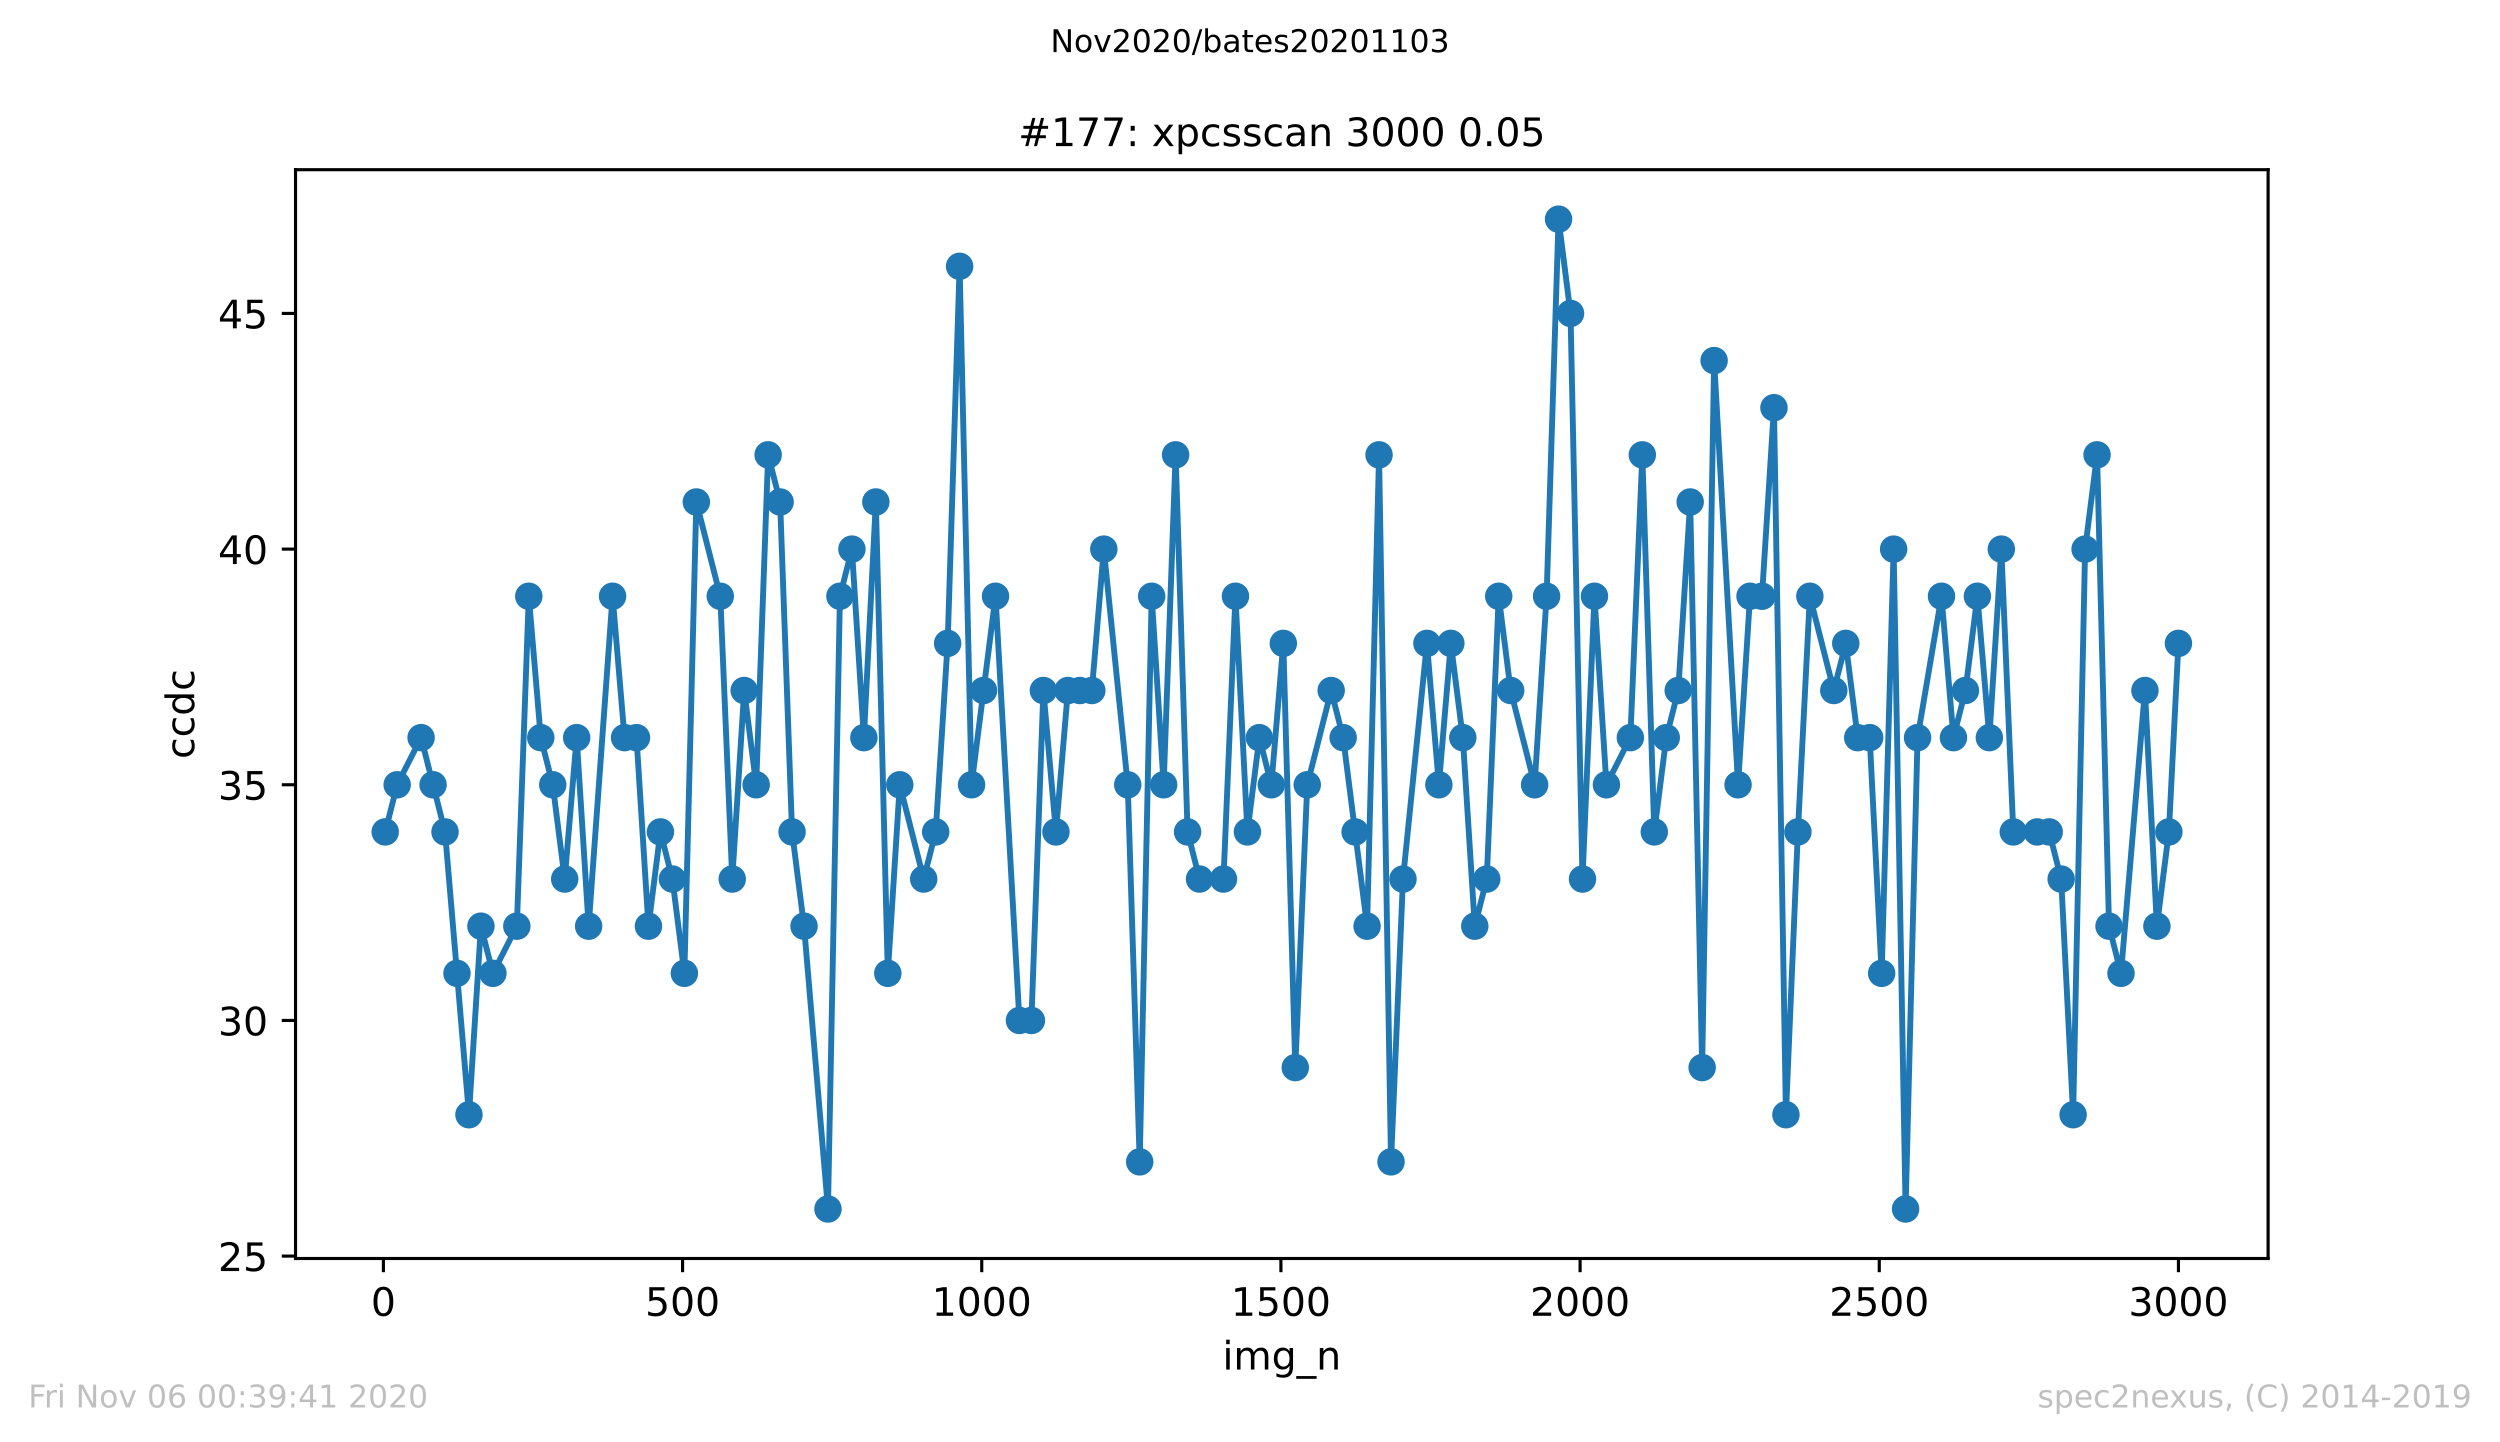 <?xml version="1.0" encoding="utf-8" standalone="no"?>
<!DOCTYPE svg PUBLIC "-//W3C//DTD SVG 1.1//EN"
  "http://www.w3.org/Graphics/SVG/1.1/DTD/svg11.dtd">
<!-- Created with matplotlib (https://matplotlib.org/) -->
<svg height="367.2pt" version="1.1" viewBox="0 0 636.48 367.2" width="636.48pt" xmlns="http://www.w3.org/2000/svg" xmlns:xlink="http://www.w3.org/1999/xlink">
 <defs>
  <style type="text/css">
*{stroke-linecap:butt;stroke-linejoin:round;}
  </style>
 </defs>
 <g id="figure_1">
  <g id="patch_1">
   <path d="M 0 367.2 
L 636.48 367.2 
L 636.48 0 
L 0 0 
z
" style="fill:#ffffff;"/>
  </g>
  <g id="axes_1">
   <g id="patch_2">
    <path d="M 75.24 320.4 
L 577.44 320.4 
L 577.44 43.2 
L 75.24 43.2 
z
" style="fill:#ffffff;"/>
   </g>
   <g id="matplotlib.axis_1">
    <g id="xtick_1">
     <g id="line2d_1">
      <defs>
       <path d="M 0 0 
L 0 3.5 
" id="mc0ade3b271" style="stroke:#000000;stroke-width:0.8;"/>
      </defs>
      <g>
       <use style="stroke:#000000;stroke-width:0.8;" x="97.61" xlink:href="#mc0ade3b271" y="320.4"/>
      </g>
     </g>
     <g id="text_1">
      <!-- 0 -->
      <defs>
       <path d="M 31.781 66.406 
Q 24.172 66.406 20.328 58.906 
Q 16.5 51.422 16.5 36.375 
Q 16.5 21.391 20.328 13.891 
Q 24.172 6.391 31.781 6.391 
Q 39.453 6.391 43.281 13.891 
Q 47.125 21.391 47.125 36.375 
Q 47.125 51.422 43.281 58.906 
Q 39.453 66.406 31.781 66.406 
z
M 31.781 74.219 
Q 44.047 74.219 50.516 64.516 
Q 56.984 54.828 56.984 36.375 
Q 56.984 17.969 50.516 8.266 
Q 44.047 -1.422 31.781 -1.422 
Q 19.531 -1.422 13.062 8.266 
Q 6.594 17.969 6.594 36.375 
Q 6.594 54.828 13.062 64.516 
Q 19.531 74.219 31.781 74.219 
z
" id="DejaVuSans-48"/>
      </defs>
      <g transform="translate(94.429 334.998)scale(0.1 -0.1)">
       <use xlink:href="#DejaVuSans-48"/>
      </g>
     </g>
    </g>
    <g id="xtick_2">
     <g id="line2d_2">
      <g>
       <use style="stroke:#000000;stroke-width:0.8;" x="173.777" xlink:href="#mc0ade3b271" y="320.4"/>
      </g>
     </g>
     <g id="text_2">
      <!-- 500 -->
      <defs>
       <path d="M 10.797 72.906 
L 49.516 72.906 
L 49.516 64.594 
L 19.828 64.594 
L 19.828 46.734 
Q 21.969 47.469 24.109 47.828 
Q 26.266 48.188 28.422 48.188 
Q 40.625 48.188 47.75 41.5 
Q 54.891 34.812 54.891 23.391 
Q 54.891 11.625 47.562 5.094 
Q 40.234 -1.422 26.906 -1.422 
Q 22.312 -1.422 17.547 -0.641 
Q 12.797 0.141 7.719 1.703 
L 7.719 11.625 
Q 12.109 9.234 16.797 8.062 
Q 21.484 6.891 26.703 6.891 
Q 35.156 6.891 40.078 11.328 
Q 45.016 15.766 45.016 23.391 
Q 45.016 31 40.078 35.438 
Q 35.156 39.891 26.703 39.891 
Q 22.75 39.891 18.812 39.016 
Q 14.891 38.141 10.797 36.281 
z
" id="DejaVuSans-53"/>
      </defs>
      <g transform="translate(164.234 334.998)scale(0.1 -0.1)">
       <use xlink:href="#DejaVuSans-53"/>
       <use x="63.623" xlink:href="#DejaVuSans-48"/>
       <use x="127.246" xlink:href="#DejaVuSans-48"/>
      </g>
     </g>
    </g>
    <g id="xtick_3">
     <g id="line2d_3">
      <g>
       <use style="stroke:#000000;stroke-width:0.8;" x="249.944" xlink:href="#mc0ade3b271" y="320.4"/>
      </g>
     </g>
     <g id="text_3">
      <!-- 1000 -->
      <defs>
       <path d="M 12.406 8.297 
L 28.516 8.297 
L 28.516 63.922 
L 10.984 60.406 
L 10.984 69.391 
L 28.422 72.906 
L 38.281 72.906 
L 38.281 8.297 
L 54.391 8.297 
L 54.391 0 
L 12.406 0 
z
" id="DejaVuSans-49"/>
      </defs>
      <g transform="translate(237.219 334.998)scale(0.1 -0.1)">
       <use xlink:href="#DejaVuSans-49"/>
       <use x="63.623" xlink:href="#DejaVuSans-48"/>
       <use x="127.246" xlink:href="#DejaVuSans-48"/>
       <use x="190.869" xlink:href="#DejaVuSans-48"/>
      </g>
     </g>
    </g>
    <g id="xtick_4">
     <g id="line2d_4">
      <g>
       <use style="stroke:#000000;stroke-width:0.8;" x="326.111" xlink:href="#mc0ade3b271" y="320.4"/>
      </g>
     </g>
     <g id="text_4">
      <!-- 1500 -->
      <g transform="translate(313.386 334.998)scale(0.1 -0.1)">
       <use xlink:href="#DejaVuSans-49"/>
       <use x="63.623" xlink:href="#DejaVuSans-53"/>
       <use x="127.246" xlink:href="#DejaVuSans-48"/>
       <use x="190.869" xlink:href="#DejaVuSans-48"/>
      </g>
     </g>
    </g>
    <g id="xtick_5">
     <g id="line2d_5">
      <g>
       <use style="stroke:#000000;stroke-width:0.8;" x="402.279" xlink:href="#mc0ade3b271" y="320.4"/>
      </g>
     </g>
     <g id="text_5">
      <!-- 2000 -->
      <defs>
       <path d="M 19.188 8.297 
L 53.609 8.297 
L 53.609 0 
L 7.328 0 
L 7.328 8.297 
Q 12.938 14.109 22.625 23.891 
Q 32.328 33.688 34.812 36.531 
Q 39.547 41.844 41.422 45.531 
Q 43.312 49.219 43.312 52.781 
Q 43.312 58.594 39.234 62.25 
Q 35.156 65.922 28.609 65.922 
Q 23.969 65.922 18.812 64.312 
Q 13.672 62.703 7.812 59.422 
L 7.812 69.391 
Q 13.766 71.781 18.938 73 
Q 24.125 74.219 28.422 74.219 
Q 39.75 74.219 46.484 68.547 
Q 53.219 62.891 53.219 53.422 
Q 53.219 48.922 51.531 44.891 
Q 49.859 40.875 45.406 35.406 
Q 44.188 33.984 37.641 27.219 
Q 31.109 20.453 19.188 8.297 
z
" id="DejaVuSans-50"/>
      </defs>
      <g transform="translate(389.554 334.998)scale(0.1 -0.1)">
       <use xlink:href="#DejaVuSans-50"/>
       <use x="63.623" xlink:href="#DejaVuSans-48"/>
       <use x="127.246" xlink:href="#DejaVuSans-48"/>
       <use x="190.869" xlink:href="#DejaVuSans-48"/>
      </g>
     </g>
    </g>
    <g id="xtick_6">
     <g id="line2d_6">
      <g>
       <use style="stroke:#000000;stroke-width:0.8;" x="478.446" xlink:href="#mc0ade3b271" y="320.4"/>
      </g>
     </g>
     <g id="text_6">
      <!-- 2500 -->
      <g transform="translate(465.721 334.998)scale(0.1 -0.1)">
       <use xlink:href="#DejaVuSans-50"/>
       <use x="63.623" xlink:href="#DejaVuSans-53"/>
       <use x="127.246" xlink:href="#DejaVuSans-48"/>
       <use x="190.869" xlink:href="#DejaVuSans-48"/>
      </g>
     </g>
    </g>
    <g id="xtick_7">
     <g id="line2d_7">
      <g>
       <use style="stroke:#000000;stroke-width:0.8;" x="554.613" xlink:href="#mc0ade3b271" y="320.4"/>
      </g>
     </g>
     <g id="text_7">
      <!-- 3000 -->
      <defs>
       <path d="M 40.578 39.312 
Q 47.656 37.797 51.625 33 
Q 55.609 28.219 55.609 21.188 
Q 55.609 10.406 48.188 4.484 
Q 40.766 -1.422 27.094 -1.422 
Q 22.516 -1.422 17.656 -0.516 
Q 12.797 0.391 7.625 2.203 
L 7.625 11.719 
Q 11.719 9.328 16.594 8.109 
Q 21.484 6.891 26.812 6.891 
Q 36.078 6.891 40.938 10.547 
Q 45.797 14.203 45.797 21.188 
Q 45.797 27.641 41.281 31.266 
Q 36.766 34.906 28.719 34.906 
L 20.219 34.906 
L 20.219 43.016 
L 29.109 43.016 
Q 36.375 43.016 40.234 45.922 
Q 44.094 48.828 44.094 54.297 
Q 44.094 59.906 40.109 62.906 
Q 36.141 65.922 28.719 65.922 
Q 24.656 65.922 20.016 65.031 
Q 15.375 64.156 9.812 62.312 
L 9.812 71.094 
Q 15.438 72.656 20.344 73.438 
Q 25.25 74.219 29.594 74.219 
Q 40.828 74.219 47.359 69.109 
Q 53.906 64.016 53.906 55.328 
Q 53.906 49.266 50.438 45.094 
Q 46.969 40.922 40.578 39.312 
z
" id="DejaVuSans-51"/>
      </defs>
      <g transform="translate(541.888 334.998)scale(0.1 -0.1)">
       <use xlink:href="#DejaVuSans-51"/>
       <use x="63.623" xlink:href="#DejaVuSans-48"/>
       <use x="127.246" xlink:href="#DejaVuSans-48"/>
       <use x="190.869" xlink:href="#DejaVuSans-48"/>
      </g>
     </g>
    </g>
    <g id="text_8">
     <!-- img_n -->
     <defs>
      <path d="M 9.422 54.688 
L 18.406 54.688 
L 18.406 0 
L 9.422 0 
z
M 9.422 75.984 
L 18.406 75.984 
L 18.406 64.594 
L 9.422 64.594 
z
" id="DejaVuSans-105"/>
      <path d="M 52 44.188 
Q 55.375 50.25 60.062 53.125 
Q 64.75 56 71.094 56 
Q 79.641 56 84.281 50.016 
Q 88.922 44.047 88.922 33.016 
L 88.922 0 
L 79.891 0 
L 79.891 32.719 
Q 79.891 40.578 77.094 44.375 
Q 74.312 48.188 68.609 48.188 
Q 61.625 48.188 57.562 43.547 
Q 53.516 38.922 53.516 30.906 
L 53.516 0 
L 44.484 0 
L 44.484 32.719 
Q 44.484 40.625 41.703 44.406 
Q 38.922 48.188 33.109 48.188 
Q 26.219 48.188 22.156 43.531 
Q 18.109 38.875 18.109 30.906 
L 18.109 0 
L 9.078 0 
L 9.078 54.688 
L 18.109 54.688 
L 18.109 46.188 
Q 21.188 51.219 25.484 53.609 
Q 29.781 56 35.688 56 
Q 41.656 56 45.828 52.969 
Q 50 49.953 52 44.188 
z
" id="DejaVuSans-109"/>
      <path d="M 45.406 27.984 
Q 45.406 37.75 41.375 43.109 
Q 37.359 48.484 30.078 48.484 
Q 22.859 48.484 18.828 43.109 
Q 14.797 37.75 14.797 27.984 
Q 14.797 18.266 18.828 12.891 
Q 22.859 7.516 30.078 7.516 
Q 37.359 7.516 41.375 12.891 
Q 45.406 18.266 45.406 27.984 
z
M 54.391 6.781 
Q 54.391 -7.172 48.188 -13.984 
Q 42 -20.797 29.203 -20.797 
Q 24.469 -20.797 20.266 -20.094 
Q 16.062 -19.391 12.109 -17.922 
L 12.109 -9.188 
Q 16.062 -11.328 19.922 -12.344 
Q 23.781 -13.375 27.781 -13.375 
Q 36.625 -13.375 41.016 -8.766 
Q 45.406 -4.156 45.406 5.172 
L 45.406 9.625 
Q 42.625 4.781 38.281 2.391 
Q 33.938 0 27.875 0 
Q 17.828 0 11.672 7.656 
Q 5.516 15.328 5.516 27.984 
Q 5.516 40.672 11.672 48.328 
Q 17.828 56 27.875 56 
Q 33.938 56 38.281 53.609 
Q 42.625 51.219 45.406 46.391 
L 45.406 54.688 
L 54.391 54.688 
z
" id="DejaVuSans-103"/>
      <path d="M 50.984 -16.609 
L 50.984 -23.578 
L -0.984 -23.578 
L -0.984 -16.609 
z
" id="DejaVuSans-95"/>
      <path d="M 54.891 33.016 
L 54.891 0 
L 45.906 0 
L 45.906 32.719 
Q 45.906 40.484 42.875 44.328 
Q 39.844 48.188 33.797 48.188 
Q 26.516 48.188 22.312 43.547 
Q 18.109 38.922 18.109 30.906 
L 18.109 0 
L 9.078 0 
L 9.078 54.688 
L 18.109 54.688 
L 18.109 46.188 
Q 21.344 51.125 25.703 53.562 
Q 30.078 56 35.797 56 
Q 45.219 56 50.047 50.172 
Q 54.891 44.344 54.891 33.016 
z
" id="DejaVuSans-110"/>
     </defs>
     <g transform="translate(311.238 348.677)scale(0.1 -0.1)">
      <use xlink:href="#DejaVuSans-105"/>
      <use x="27.783" xlink:href="#DejaVuSans-109"/>
      <use x="125.195" xlink:href="#DejaVuSans-103"/>
      <use x="188.672" xlink:href="#DejaVuSans-95"/>
      <use x="238.672" xlink:href="#DejaVuSans-110"/>
     </g>
    </g>
   </g>
   <g id="matplotlib.axis_2">
    <g id="ytick_1">
     <g id="line2d_8">
      <defs>
       <path d="M 0 0 
L -3.5 0 
" id="m2935143e33" style="stroke:#000000;stroke-width:0.8;"/>
      </defs>
      <g>
       <use style="stroke:#000000;stroke-width:0.8;" x="75.24" xlink:href="#m2935143e33" y="319.8"/>
      </g>
     </g>
     <g id="text_9">
      <!-- 25 -->
      <g transform="translate(55.515 323.599)scale(0.1 -0.1)">
       <use xlink:href="#DejaVuSans-50"/>
       <use x="63.623" xlink:href="#DejaVuSans-53"/>
      </g>
     </g>
    </g>
    <g id="ytick_2">
     <g id="line2d_9">
      <g>
       <use style="stroke:#000000;stroke-width:0.8;" x="75.24" xlink:href="#m2935143e33" y="259.8"/>
      </g>
     </g>
     <g id="text_10">
      <!-- 30 -->
      <g transform="translate(55.515 263.599)scale(0.1 -0.1)">
       <use xlink:href="#DejaVuSans-51"/>
       <use x="63.623" xlink:href="#DejaVuSans-48"/>
      </g>
     </g>
    </g>
    <g id="ytick_3">
     <g id="line2d_10">
      <g>
       <use style="stroke:#000000;stroke-width:0.8;" x="75.24" xlink:href="#m2935143e33" y="199.8"/>
      </g>
     </g>
     <g id="text_11">
      <!-- 35 -->
      <g transform="translate(55.515 203.599)scale(0.1 -0.1)">
       <use xlink:href="#DejaVuSans-51"/>
       <use x="63.623" xlink:href="#DejaVuSans-53"/>
      </g>
     </g>
    </g>
    <g id="ytick_4">
     <g id="line2d_11">
      <g>
       <use style="stroke:#000000;stroke-width:0.8;" x="75.24" xlink:href="#m2935143e33" y="139.8"/>
      </g>
     </g>
     <g id="text_12">
      <!-- 40 -->
      <defs>
       <path d="M 37.797 64.312 
L 12.891 25.391 
L 37.797 25.391 
z
M 35.203 72.906 
L 47.609 72.906 
L 47.609 25.391 
L 58.016 25.391 
L 58.016 17.188 
L 47.609 17.188 
L 47.609 0 
L 37.797 0 
L 37.797 17.188 
L 4.891 17.188 
L 4.891 26.703 
z
" id="DejaVuSans-52"/>
      </defs>
      <g transform="translate(55.515 143.599)scale(0.1 -0.1)">
       <use xlink:href="#DejaVuSans-52"/>
       <use x="63.623" xlink:href="#DejaVuSans-48"/>
      </g>
     </g>
    </g>
    <g id="ytick_5">
     <g id="line2d_12">
      <g>
       <use style="stroke:#000000;stroke-width:0.8;" x="75.24" xlink:href="#m2935143e33" y="79.8"/>
      </g>
     </g>
     <g id="text_13">
      <!-- 45 -->
      <g transform="translate(55.515 83.599)scale(0.1 -0.1)">
       <use xlink:href="#DejaVuSans-52"/>
       <use x="63.623" xlink:href="#DejaVuSans-53"/>
      </g>
     </g>
    </g>
    <g id="text_14">
     <!-- ccdc -->
     <defs>
      <path d="M 48.781 52.594 
L 48.781 44.188 
Q 44.969 46.297 41.141 47.344 
Q 37.312 48.391 33.406 48.391 
Q 24.656 48.391 19.812 42.844 
Q 14.984 37.312 14.984 27.297 
Q 14.984 17.281 19.812 11.734 
Q 24.656 6.203 33.406 6.203 
Q 37.312 6.203 41.141 7.25 
Q 44.969 8.297 48.781 10.406 
L 48.781 2.094 
Q 45.016 0.344 40.984 -0.531 
Q 36.969 -1.422 32.422 -1.422 
Q 20.062 -1.422 12.781 6.344 
Q 5.516 14.109 5.516 27.297 
Q 5.516 40.672 12.859 48.328 
Q 20.219 56 33.016 56 
Q 37.156 56 41.109 55.141 
Q 45.062 54.297 48.781 52.594 
z
" id="DejaVuSans-99"/>
      <path d="M 45.406 46.391 
L 45.406 75.984 
L 54.391 75.984 
L 54.391 0 
L 45.406 0 
L 45.406 8.203 
Q 42.578 3.328 38.25 0.953 
Q 33.938 -1.422 27.875 -1.422 
Q 17.969 -1.422 11.734 6.484 
Q 5.516 14.406 5.516 27.297 
Q 5.516 40.188 11.734 48.094 
Q 17.969 56 27.875 56 
Q 33.938 56 38.25 53.625 
Q 42.578 51.266 45.406 46.391 
z
M 14.797 27.297 
Q 14.797 17.391 18.875 11.75 
Q 22.953 6.109 30.078 6.109 
Q 37.203 6.109 41.297 11.75 
Q 45.406 17.391 45.406 27.297 
Q 45.406 37.203 41.297 42.844 
Q 37.203 48.484 30.078 48.484 
Q 22.953 48.484 18.875 42.844 
Q 14.797 37.203 14.797 27.297 
z
" id="DejaVuSans-100"/>
     </defs>
     <g transform="translate(49.435 193.222)rotate(-90)scale(0.1 -0.1)">
      <use xlink:href="#DejaVuSans-99"/>
      <use x="54.98" xlink:href="#DejaVuSans-99"/>
      <use x="109.961" xlink:href="#DejaVuSans-100"/>
      <use x="173.438" xlink:href="#DejaVuSans-99"/>
     </g>
    </g>
   </g>
   <g id="line2d_13">
    <path clip-path="url(#pbc7fdee8ca)" d="M 98.067 211.8 
L 101.114 199.8 
L 107.207 187.8 
L 113.301 211.8 
L 119.394 283.8 
L 122.441 235.8 
L 125.487 247.8 
L 131.581 235.8 
L 134.627 151.8 
L 137.674 187.8 
L 140.721 199.8 
L 143.768 223.8 
L 146.814 187.8 
L 149.861 235.8 
L 155.954 151.8 
L 159.001 187.8 
L 162.048 187.8 
L 165.094 235.8 
L 168.141 211.8 
L 171.188 223.8 
L 174.234 247.8 
L 177.281 127.8 
L 183.374 151.8 
L 186.421 223.8 
L 189.468 175.8 
L 192.514 199.8 
L 195.561 115.8 
L 198.608 127.8 
L 201.654 211.8 
L 204.701 235.8 
L 210.795 307.8 
L 213.841 151.8 
L 216.888 139.8 
L 219.935 187.8 
L 222.981 127.8 
L 226.028 247.8 
L 229.075 199.8 
L 235.168 223.8 
L 238.215 211.8 
L 241.261 163.8 
L 244.308 67.8 
L 247.355 199.8 
L 253.448 151.8 
L 259.541 259.8 
L 262.588 259.8 
L 265.635 175.8 
L 268.834 211.8 
L 271.881 175.8 
L 277.974 175.8 
L 281.021 139.8 
L 287.114 199.8 
L 290.161 295.8 
L 293.207 151.8 
L 296.254 199.8 
L 299.301 115.8 
L 302.347 211.8 
L 305.394 223.8 
L 311.487 223.8 
L 314.534 151.8 
L 317.581 211.8 
L 320.627 187.8 
L 323.674 199.8 
L 326.721 163.8 
L 329.768 271.8 
L 332.814 199.8 
L 338.908 175.8 
L 341.954 187.8 
L 348.048 235.8 
L 351.094 115.8 
L 354.141 295.8 
L 357.188 223.8 
L 363.281 163.8 
L 366.328 199.8 
L 369.374 163.8 
L 372.421 187.8 
L 375.468 235.8 
L 378.514 223.8 
L 381.561 151.8 
L 384.608 175.8 
L 390.701 199.8 
L 393.748 151.8 
L 396.795 55.8 
L 399.841 79.8 
L 402.888 223.8 
L 405.935 151.8 
L 408.981 199.8 
L 415.075 187.8 
L 418.121 115.8 
L 421.168 211.8 
L 424.215 187.8 
L 427.261 175.8 
L 430.308 127.8 
L 433.355 271.8 
L 436.401 91.8 
L 442.495 199.8 
L 445.541 151.8 
L 448.588 151.8 
L 451.635 103.8 
L 454.682 283.8 
L 457.728 211.8 
L 460.775 151.8 
L 466.868 175.8 
L 469.915 163.8 
L 472.962 187.8 
L 476.008 187.8 
L 479.055 247.8 
L 482.102 139.8 
L 485.148 307.8 
L 488.195 187.8 
L 494.288 151.8 
L 497.335 187.8 
L 500.382 175.8 
L 503.428 151.8 
L 506.475 187.8 
L 509.522 139.8 
L 512.569 211.8 
L 521.709 211.8 
L 524.755 223.8 
L 527.802 283.8 
L 530.849 139.8 
L 533.895 115.8 
L 536.942 235.8 
L 539.989 247.8 
L 546.082 175.8 
L 549.129 235.8 
L 552.175 211.8 
L 554.613 163.8 
L 554.613 163.8 
" style="fill:none;stroke:#1f77b4;stroke-linecap:square;stroke-width:1.5;"/>
    <defs>
     <path d="M 0 3 
C 0.796 3 1.559 2.684 2.121 2.121 
C 2.684 1.559 3 0.796 3 0 
C 3 -0.796 2.684 -1.559 2.121 -2.121 
C 1.559 -2.684 0.796 -3 0 -3 
C -0.796 -3 -1.559 -2.684 -2.121 -2.121 
C -2.684 -1.559 -3 -0.796 -3 0 
C -3 0.796 -2.684 1.559 -2.121 2.121 
C -1.559 2.684 -0.796 3 0 3 
z
" id="m9c03e18862" style="stroke:#1f77b4;"/>
    </defs>
    <g clip-path="url(#pbc7fdee8ca)">
     <use style="fill:#1f77b4;stroke:#1f77b4;" x="98.067" xlink:href="#m9c03e18862" y="211.8"/>
     <use style="fill:#1f77b4;stroke:#1f77b4;" x="101.114" xlink:href="#m9c03e18862" y="199.8"/>
     <use style="fill:#1f77b4;stroke:#1f77b4;" x="107.207" xlink:href="#m9c03e18862" y="187.8"/>
     <use style="fill:#1f77b4;stroke:#1f77b4;" x="110.254" xlink:href="#m9c03e18862" y="199.8"/>
     <use style="fill:#1f77b4;stroke:#1f77b4;" x="113.301" xlink:href="#m9c03e18862" y="211.8"/>
     <use style="fill:#1f77b4;stroke:#1f77b4;" x="116.347" xlink:href="#m9c03e18862" y="247.8"/>
     <use style="fill:#1f77b4;stroke:#1f77b4;" x="119.394" xlink:href="#m9c03e18862" y="283.8"/>
     <use style="fill:#1f77b4;stroke:#1f77b4;" x="122.441" xlink:href="#m9c03e18862" y="235.8"/>
     <use style="fill:#1f77b4;stroke:#1f77b4;" x="125.487" xlink:href="#m9c03e18862" y="247.8"/>
     <use style="fill:#1f77b4;stroke:#1f77b4;" x="131.581" xlink:href="#m9c03e18862" y="235.8"/>
     <use style="fill:#1f77b4;stroke:#1f77b4;" x="134.627" xlink:href="#m9c03e18862" y="151.8"/>
     <use style="fill:#1f77b4;stroke:#1f77b4;" x="137.674" xlink:href="#m9c03e18862" y="187.8"/>
     <use style="fill:#1f77b4;stroke:#1f77b4;" x="140.721" xlink:href="#m9c03e18862" y="199.8"/>
     <use style="fill:#1f77b4;stroke:#1f77b4;" x="143.768" xlink:href="#m9c03e18862" y="223.8"/>
     <use style="fill:#1f77b4;stroke:#1f77b4;" x="146.814" xlink:href="#m9c03e18862" y="187.8"/>
     <use style="fill:#1f77b4;stroke:#1f77b4;" x="149.861" xlink:href="#m9c03e18862" y="235.8"/>
     <use style="fill:#1f77b4;stroke:#1f77b4;" x="155.954" xlink:href="#m9c03e18862" y="151.8"/>
     <use style="fill:#1f77b4;stroke:#1f77b4;" x="159.001" xlink:href="#m9c03e18862" y="187.8"/>
     <use style="fill:#1f77b4;stroke:#1f77b4;" x="162.048" xlink:href="#m9c03e18862" y="187.8"/>
     <use style="fill:#1f77b4;stroke:#1f77b4;" x="165.094" xlink:href="#m9c03e18862" y="235.8"/>
     <use style="fill:#1f77b4;stroke:#1f77b4;" x="168.141" xlink:href="#m9c03e18862" y="211.8"/>
     <use style="fill:#1f77b4;stroke:#1f77b4;" x="171.188" xlink:href="#m9c03e18862" y="223.8"/>
     <use style="fill:#1f77b4;stroke:#1f77b4;" x="174.234" xlink:href="#m9c03e18862" y="247.8"/>
     <use style="fill:#1f77b4;stroke:#1f77b4;" x="177.281" xlink:href="#m9c03e18862" y="127.8"/>
     <use style="fill:#1f77b4;stroke:#1f77b4;" x="183.374" xlink:href="#m9c03e18862" y="151.8"/>
     <use style="fill:#1f77b4;stroke:#1f77b4;" x="186.421" xlink:href="#m9c03e18862" y="223.8"/>
     <use style="fill:#1f77b4;stroke:#1f77b4;" x="189.468" xlink:href="#m9c03e18862" y="175.8"/>
     <use style="fill:#1f77b4;stroke:#1f77b4;" x="192.514" xlink:href="#m9c03e18862" y="199.8"/>
     <use style="fill:#1f77b4;stroke:#1f77b4;" x="195.561" xlink:href="#m9c03e18862" y="115.8"/>
     <use style="fill:#1f77b4;stroke:#1f77b4;" x="198.608" xlink:href="#m9c03e18862" y="127.8"/>
     <use style="fill:#1f77b4;stroke:#1f77b4;" x="201.654" xlink:href="#m9c03e18862" y="211.8"/>
     <use style="fill:#1f77b4;stroke:#1f77b4;" x="204.701" xlink:href="#m9c03e18862" y="235.8"/>
     <use style="fill:#1f77b4;stroke:#1f77b4;" x="210.795" xlink:href="#m9c03e18862" y="307.8"/>
     <use style="fill:#1f77b4;stroke:#1f77b4;" x="213.841" xlink:href="#m9c03e18862" y="151.8"/>
     <use style="fill:#1f77b4;stroke:#1f77b4;" x="216.888" xlink:href="#m9c03e18862" y="139.8"/>
     <use style="fill:#1f77b4;stroke:#1f77b4;" x="219.935" xlink:href="#m9c03e18862" y="187.8"/>
     <use style="fill:#1f77b4;stroke:#1f77b4;" x="222.981" xlink:href="#m9c03e18862" y="127.8"/>
     <use style="fill:#1f77b4;stroke:#1f77b4;" x="226.028" xlink:href="#m9c03e18862" y="247.8"/>
     <use style="fill:#1f77b4;stroke:#1f77b4;" x="229.075" xlink:href="#m9c03e18862" y="199.8"/>
     <use style="fill:#1f77b4;stroke:#1f77b4;" x="235.168" xlink:href="#m9c03e18862" y="223.8"/>
     <use style="fill:#1f77b4;stroke:#1f77b4;" x="238.215" xlink:href="#m9c03e18862" y="211.8"/>
     <use style="fill:#1f77b4;stroke:#1f77b4;" x="241.261" xlink:href="#m9c03e18862" y="163.8"/>
     <use style="fill:#1f77b4;stroke:#1f77b4;" x="244.308" xlink:href="#m9c03e18862" y="67.8"/>
     <use style="fill:#1f77b4;stroke:#1f77b4;" x="247.355" xlink:href="#m9c03e18862" y="199.8"/>
     <use style="fill:#1f77b4;stroke:#1f77b4;" x="250.401" xlink:href="#m9c03e18862" y="175.8"/>
     <use style="fill:#1f77b4;stroke:#1f77b4;" x="253.448" xlink:href="#m9c03e18862" y="151.8"/>
     <use style="fill:#1f77b4;stroke:#1f77b4;" x="259.541" xlink:href="#m9c03e18862" y="259.8"/>
     <use style="fill:#1f77b4;stroke:#1f77b4;" x="262.588" xlink:href="#m9c03e18862" y="259.8"/>
     <use style="fill:#1f77b4;stroke:#1f77b4;" x="265.635" xlink:href="#m9c03e18862" y="175.8"/>
     <use style="fill:#1f77b4;stroke:#1f77b4;" x="268.834" xlink:href="#m9c03e18862" y="211.8"/>
     <use style="fill:#1f77b4;stroke:#1f77b4;" x="271.881" xlink:href="#m9c03e18862" y="175.8"/>
     <use style="fill:#1f77b4;stroke:#1f77b4;" x="274.927" xlink:href="#m9c03e18862" y="175.8"/>
     <use style="fill:#1f77b4;stroke:#1f77b4;" x="277.974" xlink:href="#m9c03e18862" y="175.8"/>
     <use style="fill:#1f77b4;stroke:#1f77b4;" x="281.021" xlink:href="#m9c03e18862" y="139.8"/>
     <use style="fill:#1f77b4;stroke:#1f77b4;" x="287.114" xlink:href="#m9c03e18862" y="199.8"/>
     <use style="fill:#1f77b4;stroke:#1f77b4;" x="290.161" xlink:href="#m9c03e18862" y="295.8"/>
     <use style="fill:#1f77b4;stroke:#1f77b4;" x="293.207" xlink:href="#m9c03e18862" y="151.8"/>
     <use style="fill:#1f77b4;stroke:#1f77b4;" x="296.254" xlink:href="#m9c03e18862" y="199.8"/>
     <use style="fill:#1f77b4;stroke:#1f77b4;" x="299.301" xlink:href="#m9c03e18862" y="115.8"/>
     <use style="fill:#1f77b4;stroke:#1f77b4;" x="302.347" xlink:href="#m9c03e18862" y="211.8"/>
     <use style="fill:#1f77b4;stroke:#1f77b4;" x="305.394" xlink:href="#m9c03e18862" y="223.8"/>
     <use style="fill:#1f77b4;stroke:#1f77b4;" x="311.487" xlink:href="#m9c03e18862" y="223.8"/>
     <use style="fill:#1f77b4;stroke:#1f77b4;" x="314.534" xlink:href="#m9c03e18862" y="151.8"/>
     <use style="fill:#1f77b4;stroke:#1f77b4;" x="317.581" xlink:href="#m9c03e18862" y="211.8"/>
     <use style="fill:#1f77b4;stroke:#1f77b4;" x="320.627" xlink:href="#m9c03e18862" y="187.8"/>
     <use style="fill:#1f77b4;stroke:#1f77b4;" x="323.674" xlink:href="#m9c03e18862" y="199.8"/>
     <use style="fill:#1f77b4;stroke:#1f77b4;" x="326.721" xlink:href="#m9c03e18862" y="163.8"/>
     <use style="fill:#1f77b4;stroke:#1f77b4;" x="329.768" xlink:href="#m9c03e18862" y="271.8"/>
     <use style="fill:#1f77b4;stroke:#1f77b4;" x="332.814" xlink:href="#m9c03e18862" y="199.8"/>
     <use style="fill:#1f77b4;stroke:#1f77b4;" x="338.908" xlink:href="#m9c03e18862" y="175.8"/>
     <use style="fill:#1f77b4;stroke:#1f77b4;" x="341.954" xlink:href="#m9c03e18862" y="187.8"/>
     <use style="fill:#1f77b4;stroke:#1f77b4;" x="345.001" xlink:href="#m9c03e18862" y="211.8"/>
     <use style="fill:#1f77b4;stroke:#1f77b4;" x="348.048" xlink:href="#m9c03e18862" y="235.8"/>
     <use style="fill:#1f77b4;stroke:#1f77b4;" x="351.094" xlink:href="#m9c03e18862" y="115.8"/>
     <use style="fill:#1f77b4;stroke:#1f77b4;" x="354.141" xlink:href="#m9c03e18862" y="295.8"/>
     <use style="fill:#1f77b4;stroke:#1f77b4;" x="357.188" xlink:href="#m9c03e18862" y="223.8"/>
     <use style="fill:#1f77b4;stroke:#1f77b4;" x="363.281" xlink:href="#m9c03e18862" y="163.8"/>
     <use style="fill:#1f77b4;stroke:#1f77b4;" x="366.328" xlink:href="#m9c03e18862" y="199.8"/>
     <use style="fill:#1f77b4;stroke:#1f77b4;" x="369.374" xlink:href="#m9c03e18862" y="163.8"/>
     <use style="fill:#1f77b4;stroke:#1f77b4;" x="372.421" xlink:href="#m9c03e18862" y="187.8"/>
     <use style="fill:#1f77b4;stroke:#1f77b4;" x="375.468" xlink:href="#m9c03e18862" y="235.8"/>
     <use style="fill:#1f77b4;stroke:#1f77b4;" x="378.514" xlink:href="#m9c03e18862" y="223.8"/>
     <use style="fill:#1f77b4;stroke:#1f77b4;" x="381.561" xlink:href="#m9c03e18862" y="151.8"/>
     <use style="fill:#1f77b4;stroke:#1f77b4;" x="384.608" xlink:href="#m9c03e18862" y="175.8"/>
     <use style="fill:#1f77b4;stroke:#1f77b4;" x="390.701" xlink:href="#m9c03e18862" y="199.8"/>
     <use style="fill:#1f77b4;stroke:#1f77b4;" x="393.748" xlink:href="#m9c03e18862" y="151.8"/>
     <use style="fill:#1f77b4;stroke:#1f77b4;" x="396.795" xlink:href="#m9c03e18862" y="55.8"/>
     <use style="fill:#1f77b4;stroke:#1f77b4;" x="399.841" xlink:href="#m9c03e18862" y="79.8"/>
     <use style="fill:#1f77b4;stroke:#1f77b4;" x="402.888" xlink:href="#m9c03e18862" y="223.8"/>
     <use style="fill:#1f77b4;stroke:#1f77b4;" x="405.935" xlink:href="#m9c03e18862" y="151.8"/>
     <use style="fill:#1f77b4;stroke:#1f77b4;" x="408.981" xlink:href="#m9c03e18862" y="199.8"/>
     <use style="fill:#1f77b4;stroke:#1f77b4;" x="415.075" xlink:href="#m9c03e18862" y="187.8"/>
     <use style="fill:#1f77b4;stroke:#1f77b4;" x="418.121" xlink:href="#m9c03e18862" y="115.8"/>
     <use style="fill:#1f77b4;stroke:#1f77b4;" x="421.168" xlink:href="#m9c03e18862" y="211.8"/>
     <use style="fill:#1f77b4;stroke:#1f77b4;" x="424.215" xlink:href="#m9c03e18862" y="187.8"/>
     <use style="fill:#1f77b4;stroke:#1f77b4;" x="427.261" xlink:href="#m9c03e18862" y="175.8"/>
     <use style="fill:#1f77b4;stroke:#1f77b4;" x="430.308" xlink:href="#m9c03e18862" y="127.8"/>
     <use style="fill:#1f77b4;stroke:#1f77b4;" x="433.355" xlink:href="#m9c03e18862" y="271.8"/>
     <use style="fill:#1f77b4;stroke:#1f77b4;" x="436.401" xlink:href="#m9c03e18862" y="91.8"/>
     <use style="fill:#1f77b4;stroke:#1f77b4;" x="442.495" xlink:href="#m9c03e18862" y="199.8"/>
     <use style="fill:#1f77b4;stroke:#1f77b4;" x="445.541" xlink:href="#m9c03e18862" y="151.8"/>
     <use style="fill:#1f77b4;stroke:#1f77b4;" x="448.588" xlink:href="#m9c03e18862" y="151.8"/>
     <use style="fill:#1f77b4;stroke:#1f77b4;" x="451.635" xlink:href="#m9c03e18862" y="103.8"/>
     <use style="fill:#1f77b4;stroke:#1f77b4;" x="454.682" xlink:href="#m9c03e18862" y="283.8"/>
     <use style="fill:#1f77b4;stroke:#1f77b4;" x="457.728" xlink:href="#m9c03e18862" y="211.8"/>
     <use style="fill:#1f77b4;stroke:#1f77b4;" x="460.775" xlink:href="#m9c03e18862" y="151.8"/>
     <use style="fill:#1f77b4;stroke:#1f77b4;" x="466.868" xlink:href="#m9c03e18862" y="175.8"/>
     <use style="fill:#1f77b4;stroke:#1f77b4;" x="469.915" xlink:href="#m9c03e18862" y="163.8"/>
     <use style="fill:#1f77b4;stroke:#1f77b4;" x="472.962" xlink:href="#m9c03e18862" y="187.8"/>
     <use style="fill:#1f77b4;stroke:#1f77b4;" x="476.008" xlink:href="#m9c03e18862" y="187.8"/>
     <use style="fill:#1f77b4;stroke:#1f77b4;" x="479.055" xlink:href="#m9c03e18862" y="247.8"/>
     <use style="fill:#1f77b4;stroke:#1f77b4;" x="482.102" xlink:href="#m9c03e18862" y="139.8"/>
     <use style="fill:#1f77b4;stroke:#1f77b4;" x="485.148" xlink:href="#m9c03e18862" y="307.8"/>
     <use style="fill:#1f77b4;stroke:#1f77b4;" x="488.195" xlink:href="#m9c03e18862" y="187.8"/>
     <use style="fill:#1f77b4;stroke:#1f77b4;" x="494.288" xlink:href="#m9c03e18862" y="151.8"/>
     <use style="fill:#1f77b4;stroke:#1f77b4;" x="497.335" xlink:href="#m9c03e18862" y="187.8"/>
     <use style="fill:#1f77b4;stroke:#1f77b4;" x="500.382" xlink:href="#m9c03e18862" y="175.8"/>
     <use style="fill:#1f77b4;stroke:#1f77b4;" x="503.428" xlink:href="#m9c03e18862" y="151.8"/>
     <use style="fill:#1f77b4;stroke:#1f77b4;" x="506.475" xlink:href="#m9c03e18862" y="187.8"/>
     <use style="fill:#1f77b4;stroke:#1f77b4;" x="509.522" xlink:href="#m9c03e18862" y="139.8"/>
     <use style="fill:#1f77b4;stroke:#1f77b4;" x="512.569" xlink:href="#m9c03e18862" y="211.8"/>
     <use style="fill:#1f77b4;stroke:#1f77b4;" x="518.662" xlink:href="#m9c03e18862" y="211.8"/>
     <use style="fill:#1f77b4;stroke:#1f77b4;" x="521.709" xlink:href="#m9c03e18862" y="211.8"/>
     <use style="fill:#1f77b4;stroke:#1f77b4;" x="524.755" xlink:href="#m9c03e18862" y="223.8"/>
     <use style="fill:#1f77b4;stroke:#1f77b4;" x="527.802" xlink:href="#m9c03e18862" y="283.8"/>
     <use style="fill:#1f77b4;stroke:#1f77b4;" x="530.849" xlink:href="#m9c03e18862" y="139.8"/>
     <use style="fill:#1f77b4;stroke:#1f77b4;" x="533.895" xlink:href="#m9c03e18862" y="115.8"/>
     <use style="fill:#1f77b4;stroke:#1f77b4;" x="536.942" xlink:href="#m9c03e18862" y="235.8"/>
     <use style="fill:#1f77b4;stroke:#1f77b4;" x="539.989" xlink:href="#m9c03e18862" y="247.8"/>
     <use style="fill:#1f77b4;stroke:#1f77b4;" x="546.082" xlink:href="#m9c03e18862" y="175.8"/>
     <use style="fill:#1f77b4;stroke:#1f77b4;" x="549.129" xlink:href="#m9c03e18862" y="235.8"/>
     <use style="fill:#1f77b4;stroke:#1f77b4;" x="552.175" xlink:href="#m9c03e18862" y="211.8"/>
     <use style="fill:#1f77b4;stroke:#1f77b4;" x="554.613" xlink:href="#m9c03e18862" y="163.8"/>
    </g>
   </g>
   <g id="patch_3">
    <path d="M 75.24 320.4 
L 75.24 43.2 
" style="fill:none;stroke:#000000;stroke-linecap:square;stroke-linejoin:miter;stroke-width:0.8;"/>
   </g>
   <g id="patch_4">
    <path d="M 577.44 320.4 
L 577.44 43.2 
" style="fill:none;stroke:#000000;stroke-linecap:square;stroke-linejoin:miter;stroke-width:0.8;"/>
   </g>
   <g id="patch_5">
    <path d="M 75.24 320.4 
L 577.44 320.4 
" style="fill:none;stroke:#000000;stroke-linecap:square;stroke-linejoin:miter;stroke-width:0.8;"/>
   </g>
   <g id="patch_6">
    <path d="M 75.24 43.2 
L 577.44 43.2 
" style="fill:none;stroke:#000000;stroke-linecap:square;stroke-linejoin:miter;stroke-width:0.8;"/>
   </g>
   <g id="text_15">
    <!-- #177: xpcsscan 3000 0.05 -->
    <defs>
     <path d="M 51.125 44 
L 36.922 44 
L 32.812 27.688 
L 47.125 27.688 
z
M 43.797 71.781 
L 38.719 51.516 
L 52.984 51.516 
L 58.109 71.781 
L 65.922 71.781 
L 60.891 51.516 
L 76.125 51.516 
L 76.125 44 
L 58.984 44 
L 54.984 27.688 
L 70.516 27.688 
L 70.516 20.219 
L 53.078 20.219 
L 48 0 
L 40.188 0 
L 45.219 20.219 
L 30.906 20.219 
L 25.875 0 
L 18.016 0 
L 23.094 20.219 
L 7.719 20.219 
L 7.719 27.688 
L 24.906 27.688 
L 29 44 
L 13.281 44 
L 13.281 51.516 
L 30.906 51.516 
L 35.891 71.781 
z
" id="DejaVuSans-35"/>
     <path d="M 8.203 72.906 
L 55.078 72.906 
L 55.078 68.703 
L 28.609 0 
L 18.312 0 
L 43.219 64.594 
L 8.203 64.594 
z
" id="DejaVuSans-55"/>
     <path d="M 11.719 12.406 
L 22.016 12.406 
L 22.016 0 
L 11.719 0 
z
M 11.719 51.703 
L 22.016 51.703 
L 22.016 39.312 
L 11.719 39.312 
z
" id="DejaVuSans-58"/>
     <path id="DejaVuSans-32"/>
     <path d="M 54.891 54.688 
L 35.109 28.078 
L 55.906 0 
L 45.312 0 
L 29.391 21.484 
L 13.484 0 
L 2.875 0 
L 24.125 28.609 
L 4.688 54.688 
L 15.281 54.688 
L 29.781 35.203 
L 44.281 54.688 
z
" id="DejaVuSans-120"/>
     <path d="M 18.109 8.203 
L 18.109 -20.797 
L 9.078 -20.797 
L 9.078 54.688 
L 18.109 54.688 
L 18.109 46.391 
Q 20.953 51.266 25.266 53.625 
Q 29.594 56 35.594 56 
Q 45.562 56 51.781 48.094 
Q 58.016 40.188 58.016 27.297 
Q 58.016 14.406 51.781 6.484 
Q 45.562 -1.422 35.594 -1.422 
Q 29.594 -1.422 25.266 0.953 
Q 20.953 3.328 18.109 8.203 
z
M 48.688 27.297 
Q 48.688 37.203 44.609 42.844 
Q 40.531 48.484 33.406 48.484 
Q 26.266 48.484 22.188 42.844 
Q 18.109 37.203 18.109 27.297 
Q 18.109 17.391 22.188 11.75 
Q 26.266 6.109 33.406 6.109 
Q 40.531 6.109 44.609 11.75 
Q 48.688 17.391 48.688 27.297 
z
" id="DejaVuSans-112"/>
     <path d="M 44.281 53.078 
L 44.281 44.578 
Q 40.484 46.531 36.375 47.5 
Q 32.281 48.484 27.875 48.484 
Q 21.188 48.484 17.844 46.438 
Q 14.5 44.391 14.5 40.281 
Q 14.5 37.156 16.891 35.375 
Q 19.281 33.594 26.516 31.984 
L 29.594 31.297 
Q 39.156 29.25 43.188 25.516 
Q 47.219 21.781 47.219 15.094 
Q 47.219 7.469 41.188 3.016 
Q 35.156 -1.422 24.609 -1.422 
Q 20.219 -1.422 15.453 -0.562 
Q 10.688 0.297 5.422 2 
L 5.422 11.281 
Q 10.406 8.688 15.234 7.391 
Q 20.062 6.109 24.812 6.109 
Q 31.156 6.109 34.562 8.281 
Q 37.984 10.453 37.984 14.406 
Q 37.984 18.062 35.516 20.016 
Q 33.062 21.969 24.703 23.781 
L 21.578 24.516 
Q 13.234 26.266 9.516 29.906 
Q 5.812 33.547 5.812 39.891 
Q 5.812 47.609 11.281 51.797 
Q 16.75 56 26.812 56 
Q 31.781 56 36.172 55.266 
Q 40.578 54.547 44.281 53.078 
z
" id="DejaVuSans-115"/>
     <path d="M 34.281 27.484 
Q 23.391 27.484 19.188 25 
Q 14.984 22.516 14.984 16.5 
Q 14.984 11.719 18.141 8.906 
Q 21.297 6.109 26.703 6.109 
Q 34.188 6.109 38.703 11.406 
Q 43.219 16.703 43.219 25.484 
L 43.219 27.484 
z
M 52.203 31.203 
L 52.203 0 
L 43.219 0 
L 43.219 8.297 
Q 40.141 3.328 35.547 0.953 
Q 30.953 -1.422 24.312 -1.422 
Q 15.922 -1.422 10.953 3.297 
Q 6 8.016 6 15.922 
Q 6 25.141 12.172 29.828 
Q 18.359 34.516 30.609 34.516 
L 43.219 34.516 
L 43.219 35.406 
Q 43.219 41.609 39.141 45 
Q 35.062 48.391 27.688 48.391 
Q 23 48.391 18.547 47.266 
Q 14.109 46.141 10.016 43.891 
L 10.016 52.203 
Q 14.938 54.109 19.578 55.047 
Q 24.219 56 28.609 56 
Q 40.484 56 46.344 49.844 
Q 52.203 43.703 52.203 31.203 
z
" id="DejaVuSans-97"/>
     <path d="M 10.688 12.406 
L 21 12.406 
L 21 0 
L 10.688 0 
z
" id="DejaVuSans-46"/>
    </defs>
    <g transform="translate(259.223 37.2)scale(0.1 -0.1)">
     <use xlink:href="#DejaVuSans-35"/>
     <use x="83.789" xlink:href="#DejaVuSans-49"/>
     <use x="147.412" xlink:href="#DejaVuSans-55"/>
     <use x="211.035" xlink:href="#DejaVuSans-55"/>
     <use x="274.658" xlink:href="#DejaVuSans-58"/>
     <use x="308.35" xlink:href="#DejaVuSans-32"/>
     <use x="340.137" xlink:href="#DejaVuSans-120"/>
     <use x="399.316" xlink:href="#DejaVuSans-112"/>
     <use x="462.793" xlink:href="#DejaVuSans-99"/>
     <use x="517.773" xlink:href="#DejaVuSans-115"/>
     <use x="569.873" xlink:href="#DejaVuSans-115"/>
     <use x="621.973" xlink:href="#DejaVuSans-99"/>
     <use x="676.953" xlink:href="#DejaVuSans-97"/>
     <use x="738.232" xlink:href="#DejaVuSans-110"/>
     <use x="801.611" xlink:href="#DejaVuSans-32"/>
     <use x="833.398" xlink:href="#DejaVuSans-51"/>
     <use x="897.021" xlink:href="#DejaVuSans-48"/>
     <use x="960.645" xlink:href="#DejaVuSans-48"/>
     <use x="1024.268" xlink:href="#DejaVuSans-48"/>
     <use x="1087.891" xlink:href="#DejaVuSans-32"/>
     <use x="1119.678" xlink:href="#DejaVuSans-48"/>
     <use x="1183.301" xlink:href="#DejaVuSans-46"/>
     <use x="1215.088" xlink:href="#DejaVuSans-48"/>
     <use x="1278.711" xlink:href="#DejaVuSans-53"/>
    </g>
   </g>
  </g>
  <g id="text_16">
   <!-- Nov2020/bates20201103 -->
   <defs>
    <path d="M 9.812 72.906 
L 23.094 72.906 
L 55.422 11.922 
L 55.422 72.906 
L 64.984 72.906 
L 64.984 0 
L 51.703 0 
L 19.391 60.984 
L 19.391 0 
L 9.812 0 
z
" id="DejaVuSans-78"/>
    <path d="M 30.609 48.391 
Q 23.391 48.391 19.188 42.75 
Q 14.984 37.109 14.984 27.297 
Q 14.984 17.484 19.156 11.844 
Q 23.344 6.203 30.609 6.203 
Q 37.797 6.203 41.984 11.859 
Q 46.188 17.531 46.188 27.297 
Q 46.188 37.016 41.984 42.703 
Q 37.797 48.391 30.609 48.391 
z
M 30.609 56 
Q 42.328 56 49.016 48.375 
Q 55.719 40.766 55.719 27.297 
Q 55.719 13.875 49.016 6.219 
Q 42.328 -1.422 30.609 -1.422 
Q 18.844 -1.422 12.172 6.219 
Q 5.516 13.875 5.516 27.297 
Q 5.516 40.766 12.172 48.375 
Q 18.844 56 30.609 56 
z
" id="DejaVuSans-111"/>
    <path d="M 2.984 54.688 
L 12.5 54.688 
L 29.594 8.797 
L 46.688 54.688 
L 56.203 54.688 
L 35.688 0 
L 23.484 0 
z
" id="DejaVuSans-118"/>
    <path d="M 25.391 72.906 
L 33.688 72.906 
L 8.297 -9.281 
L 0 -9.281 
z
" id="DejaVuSans-47"/>
    <path d="M 48.688 27.297 
Q 48.688 37.203 44.609 42.844 
Q 40.531 48.484 33.406 48.484 
Q 26.266 48.484 22.188 42.844 
Q 18.109 37.203 18.109 27.297 
Q 18.109 17.391 22.188 11.75 
Q 26.266 6.109 33.406 6.109 
Q 40.531 6.109 44.609 11.75 
Q 48.688 17.391 48.688 27.297 
z
M 18.109 46.391 
Q 20.953 51.266 25.266 53.625 
Q 29.594 56 35.594 56 
Q 45.562 56 51.781 48.094 
Q 58.016 40.188 58.016 27.297 
Q 58.016 14.406 51.781 6.484 
Q 45.562 -1.422 35.594 -1.422 
Q 29.594 -1.422 25.266 0.953 
Q 20.953 3.328 18.109 8.203 
L 18.109 0 
L 9.078 0 
L 9.078 75.984 
L 18.109 75.984 
z
" id="DejaVuSans-98"/>
    <path d="M 18.312 70.219 
L 18.312 54.688 
L 36.812 54.688 
L 36.812 47.703 
L 18.312 47.703 
L 18.312 18.016 
Q 18.312 11.328 20.141 9.422 
Q 21.969 7.516 27.594 7.516 
L 36.812 7.516 
L 36.812 0 
L 27.594 0 
Q 17.188 0 13.234 3.875 
Q 9.281 7.766 9.281 18.016 
L 9.281 47.703 
L 2.688 47.703 
L 2.688 54.688 
L 9.281 54.688 
L 9.281 70.219 
z
" id="DejaVuSans-116"/>
    <path d="M 56.203 29.594 
L 56.203 25.203 
L 14.891 25.203 
Q 15.484 15.922 20.484 11.062 
Q 25.484 6.203 34.422 6.203 
Q 39.594 6.203 44.453 7.469 
Q 49.312 8.734 54.109 11.281 
L 54.109 2.781 
Q 49.266 0.734 44.188 -0.344 
Q 39.109 -1.422 33.891 -1.422 
Q 20.797 -1.422 13.156 6.188 
Q 5.516 13.812 5.516 26.812 
Q 5.516 40.234 12.766 48.109 
Q 20.016 56 32.328 56 
Q 43.359 56 49.781 48.891 
Q 56.203 41.797 56.203 29.594 
z
M 47.219 32.234 
Q 47.125 39.594 43.094 43.984 
Q 39.062 48.391 32.422 48.391 
Q 24.906 48.391 20.391 44.141 
Q 15.875 39.891 15.188 32.172 
z
" id="DejaVuSans-101"/>
   </defs>
   <g transform="translate(267.441 13.279)scale(0.08 -0.08)">
    <use xlink:href="#DejaVuSans-78"/>
    <use x="74.805" xlink:href="#DejaVuSans-111"/>
    <use x="135.986" xlink:href="#DejaVuSans-118"/>
    <use x="195.166" xlink:href="#DejaVuSans-50"/>
    <use x="258.789" xlink:href="#DejaVuSans-48"/>
    <use x="322.412" xlink:href="#DejaVuSans-50"/>
    <use x="386.035" xlink:href="#DejaVuSans-48"/>
    <use x="449.658" xlink:href="#DejaVuSans-47"/>
    <use x="483.35" xlink:href="#DejaVuSans-98"/>
    <use x="546.826" xlink:href="#DejaVuSans-97"/>
    <use x="608.105" xlink:href="#DejaVuSans-116"/>
    <use x="647.314" xlink:href="#DejaVuSans-101"/>
    <use x="708.838" xlink:href="#DejaVuSans-115"/>
    <use x="760.938" xlink:href="#DejaVuSans-50"/>
    <use x="824.561" xlink:href="#DejaVuSans-48"/>
    <use x="888.184" xlink:href="#DejaVuSans-50"/>
    <use x="951.807" xlink:href="#DejaVuSans-48"/>
    <use x="1015.43" xlink:href="#DejaVuSans-49"/>
    <use x="1079.053" xlink:href="#DejaVuSans-49"/>
    <use x="1142.676" xlink:href="#DejaVuSans-48"/>
    <use x="1206.299" xlink:href="#DejaVuSans-51"/>
   </g>
  </g>
  <g id="text_17">
   <!-- Fri Nov 06 00:39:41 2020 -->
   <defs>
    <path d="M 9.812 72.906 
L 51.703 72.906 
L 51.703 64.594 
L 19.672 64.594 
L 19.672 43.109 
L 48.578 43.109 
L 48.578 34.812 
L 19.672 34.812 
L 19.672 0 
L 9.812 0 
z
" id="DejaVuSans-70"/>
    <path d="M 41.109 46.297 
Q 39.594 47.172 37.812 47.578 
Q 36.031 48 33.891 48 
Q 26.266 48 22.188 43.047 
Q 18.109 38.094 18.109 28.812 
L 18.109 0 
L 9.078 0 
L 9.078 54.688 
L 18.109 54.688 
L 18.109 46.188 
Q 20.953 51.172 25.484 53.578 
Q 30.031 56 36.531 56 
Q 37.453 56 38.578 55.875 
Q 39.703 55.766 41.062 55.516 
z
" id="DejaVuSans-114"/>
    <path d="M 33.016 40.375 
Q 26.375 40.375 22.484 35.828 
Q 18.609 31.297 18.609 23.391 
Q 18.609 15.531 22.484 10.953 
Q 26.375 6.391 33.016 6.391 
Q 39.656 6.391 43.531 10.953 
Q 47.406 15.531 47.406 23.391 
Q 47.406 31.297 43.531 35.828 
Q 39.656 40.375 33.016 40.375 
z
M 52.594 71.297 
L 52.594 62.312 
Q 48.875 64.062 45.094 64.984 
Q 41.312 65.922 37.594 65.922 
Q 27.828 65.922 22.672 59.328 
Q 17.531 52.734 16.797 39.406 
Q 19.672 43.656 24.016 45.922 
Q 28.375 48.188 33.594 48.188 
Q 44.578 48.188 50.953 41.516 
Q 57.328 34.859 57.328 23.391 
Q 57.328 12.156 50.688 5.359 
Q 44.047 -1.422 33.016 -1.422 
Q 20.359 -1.422 13.672 8.266 
Q 6.984 17.969 6.984 36.375 
Q 6.984 53.656 15.188 63.938 
Q 23.391 74.219 37.203 74.219 
Q 40.922 74.219 44.703 73.484 
Q 48.484 72.75 52.594 71.297 
z
" id="DejaVuSans-54"/>
    <path d="M 10.984 1.516 
L 10.984 10.5 
Q 14.703 8.734 18.5 7.812 
Q 22.312 6.891 25.984 6.891 
Q 35.75 6.891 40.891 13.453 
Q 46.047 20.016 46.781 33.406 
Q 43.953 29.203 39.594 26.953 
Q 35.25 24.703 29.984 24.703 
Q 19.047 24.703 12.672 31.312 
Q 6.297 37.938 6.297 49.422 
Q 6.297 60.641 12.938 67.422 
Q 19.578 74.219 30.609 74.219 
Q 43.266 74.219 49.922 64.516 
Q 56.594 54.828 56.594 36.375 
Q 56.594 19.141 48.406 8.859 
Q 40.234 -1.422 26.422 -1.422 
Q 22.703 -1.422 18.891 -0.688 
Q 15.094 0.047 10.984 1.516 
z
M 30.609 32.422 
Q 37.25 32.422 41.125 36.953 
Q 45.016 41.5 45.016 49.422 
Q 45.016 57.281 41.125 61.844 
Q 37.25 66.406 30.609 66.406 
Q 23.969 66.406 20.094 61.844 
Q 16.219 57.281 16.219 49.422 
Q 16.219 41.5 20.094 36.953 
Q 23.969 32.422 30.609 32.422 
z
" id="DejaVuSans-57"/>
   </defs>
   <g style="fill:#808080;opacity:0.5;" transform="translate(7.2 358.336)scale(0.08 -0.08)">
    <use xlink:href="#DejaVuSans-70"/>
    <use x="50.27" xlink:href="#DejaVuSans-114"/>
    <use x="91.383" xlink:href="#DejaVuSans-105"/>
    <use x="119.166" xlink:href="#DejaVuSans-32"/>
    <use x="150.953" xlink:href="#DejaVuSans-78"/>
    <use x="225.758" xlink:href="#DejaVuSans-111"/>
    <use x="286.939" xlink:href="#DejaVuSans-118"/>
    <use x="346.119" xlink:href="#DejaVuSans-32"/>
    <use x="377.906" xlink:href="#DejaVuSans-48"/>
    <use x="441.529" xlink:href="#DejaVuSans-54"/>
    <use x="505.152" xlink:href="#DejaVuSans-32"/>
    <use x="536.939" xlink:href="#DejaVuSans-48"/>
    <use x="600.562" xlink:href="#DejaVuSans-48"/>
    <use x="664.186" xlink:href="#DejaVuSans-58"/>
    <use x="697.877" xlink:href="#DejaVuSans-51"/>
    <use x="761.5" xlink:href="#DejaVuSans-57"/>
    <use x="825.123" xlink:href="#DejaVuSans-58"/>
    <use x="858.814" xlink:href="#DejaVuSans-52"/>
    <use x="922.438" xlink:href="#DejaVuSans-49"/>
    <use x="986.061" xlink:href="#DejaVuSans-32"/>
    <use x="1017.848" xlink:href="#DejaVuSans-50"/>
    <use x="1081.471" xlink:href="#DejaVuSans-48"/>
    <use x="1145.094" xlink:href="#DejaVuSans-50"/>
    <use x="1208.717" xlink:href="#DejaVuSans-48"/>
   </g>
  </g>
  <g id="text_18">
   <!-- spec2nexus, (C) 2014-2019 -->
   <defs>
    <path d="M 8.5 21.578 
L 8.5 54.688 
L 17.484 54.688 
L 17.484 21.922 
Q 17.484 14.156 20.5 10.266 
Q 23.531 6.391 29.594 6.391 
Q 36.859 6.391 41.078 11.031 
Q 45.312 15.672 45.312 23.688 
L 45.312 54.688 
L 54.297 54.688 
L 54.297 0 
L 45.312 0 
L 45.312 8.406 
Q 42.047 3.422 37.719 1 
Q 33.406 -1.422 27.688 -1.422 
Q 18.266 -1.422 13.375 4.438 
Q 8.5 10.297 8.5 21.578 
z
M 31.109 56 
z
" id="DejaVuSans-117"/>
    <path d="M 11.719 12.406 
L 22.016 12.406 
L 22.016 4 
L 14.016 -11.625 
L 7.719 -11.625 
L 11.719 4 
z
" id="DejaVuSans-44"/>
    <path d="M 31 75.875 
Q 24.469 64.656 21.281 53.656 
Q 18.109 42.672 18.109 31.391 
Q 18.109 20.125 21.312 9.062 
Q 24.516 -2 31 -13.188 
L 23.188 -13.188 
Q 15.875 -1.703 12.234 9.375 
Q 8.594 20.453 8.594 31.391 
Q 8.594 42.281 12.203 53.312 
Q 15.828 64.359 23.188 75.875 
z
" id="DejaVuSans-40"/>
    <path d="M 64.406 67.281 
L 64.406 56.891 
Q 59.422 61.531 53.781 63.812 
Q 48.141 66.109 41.797 66.109 
Q 29.297 66.109 22.656 58.469 
Q 16.016 50.828 16.016 36.375 
Q 16.016 21.969 22.656 14.328 
Q 29.297 6.688 41.797 6.688 
Q 48.141 6.688 53.781 8.984 
Q 59.422 11.281 64.406 15.922 
L 64.406 5.609 
Q 59.234 2.094 53.438 0.328 
Q 47.656 -1.422 41.219 -1.422 
Q 24.656 -1.422 15.125 8.703 
Q 5.609 18.844 5.609 36.375 
Q 5.609 53.953 15.125 64.078 
Q 24.656 74.219 41.219 74.219 
Q 47.75 74.219 53.531 72.484 
Q 59.328 70.75 64.406 67.281 
z
" id="DejaVuSans-67"/>
    <path d="M 8.016 75.875 
L 15.828 75.875 
Q 23.141 64.359 26.781 53.312 
Q 30.422 42.281 30.422 31.391 
Q 30.422 20.453 26.781 9.375 
Q 23.141 -1.703 15.828 -13.188 
L 8.016 -13.188 
Q 14.5 -2 17.703 9.062 
Q 20.906 20.125 20.906 31.391 
Q 20.906 42.672 17.703 53.656 
Q 14.5 64.656 8.016 75.875 
z
" id="DejaVuSans-41"/>
    <path d="M 4.891 31.391 
L 31.203 31.391 
L 31.203 23.391 
L 4.891 23.391 
z
" id="DejaVuSans-45"/>
   </defs>
   <g style="fill:#808080;opacity:0.5;" transform="translate(518.735 358.336)scale(0.08 -0.08)">
    <use xlink:href="#DejaVuSans-115"/>
    <use x="52.1" xlink:href="#DejaVuSans-112"/>
    <use x="115.576" xlink:href="#DejaVuSans-101"/>
    <use x="177.1" xlink:href="#DejaVuSans-99"/>
    <use x="232.08" xlink:href="#DejaVuSans-50"/>
    <use x="295.703" xlink:href="#DejaVuSans-110"/>
    <use x="359.082" xlink:href="#DejaVuSans-101"/>
    <use x="418.855" xlink:href="#DejaVuSans-120"/>
    <use x="478.035" xlink:href="#DejaVuSans-117"/>
    <use x="541.414" xlink:href="#DejaVuSans-115"/>
    <use x="593.514" xlink:href="#DejaVuSans-44"/>
    <use x="625.301" xlink:href="#DejaVuSans-32"/>
    <use x="657.088" xlink:href="#DejaVuSans-40"/>
    <use x="696.102" xlink:href="#DejaVuSans-67"/>
    <use x="765.926" xlink:href="#DejaVuSans-41"/>
    <use x="804.939" xlink:href="#DejaVuSans-32"/>
    <use x="836.727" xlink:href="#DejaVuSans-50"/>
    <use x="900.35" xlink:href="#DejaVuSans-48"/>
    <use x="963.973" xlink:href="#DejaVuSans-49"/>
    <use x="1027.596" xlink:href="#DejaVuSans-52"/>
    <use x="1091.219" xlink:href="#DejaVuSans-45"/>
    <use x="1127.303" xlink:href="#DejaVuSans-50"/>
    <use x="1190.926" xlink:href="#DejaVuSans-48"/>
    <use x="1254.549" xlink:href="#DejaVuSans-49"/>
    <use x="1318.172" xlink:href="#DejaVuSans-57"/>
   </g>
  </g>
 </g>
 <defs>
  <clipPath id="pbc7fdee8ca">
   <rect height="277.2" width="502.2" x="75.24" y="43.2"/>
  </clipPath>
 </defs>
</svg>
